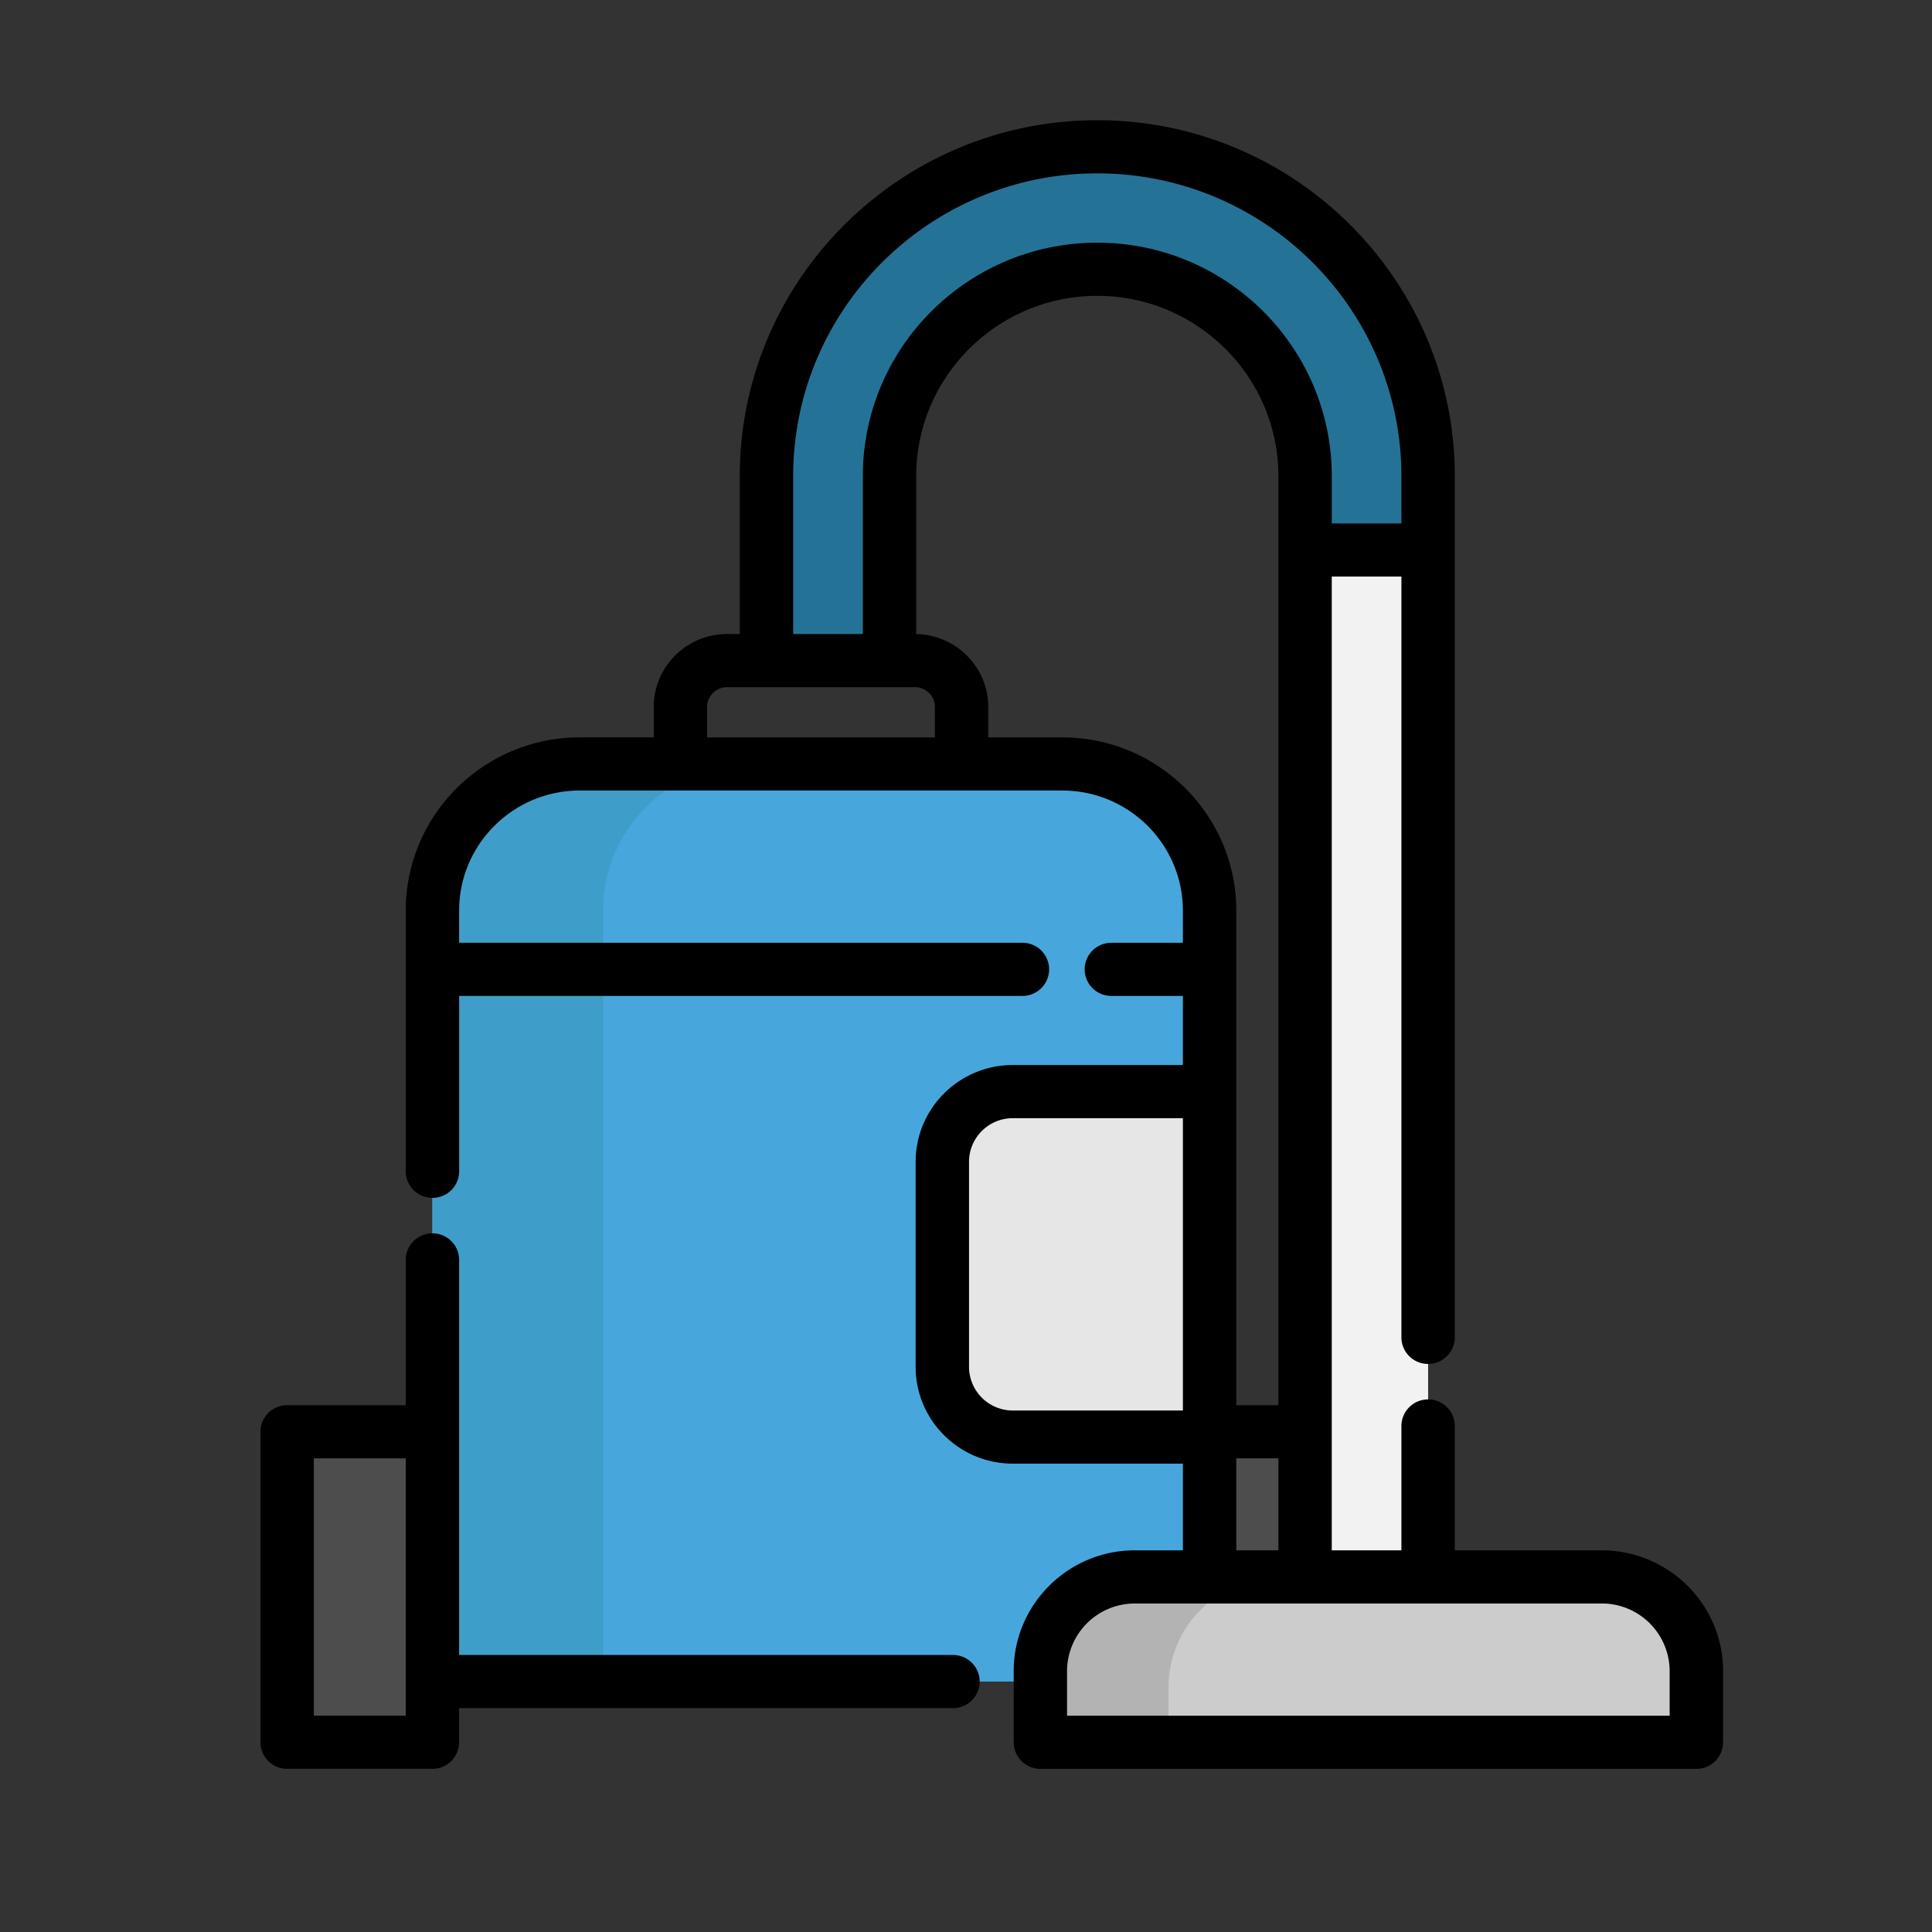 <svg xmlns="http://www.w3.org/2000/svg" width="800" height="800" class="icon" version="1.1" viewBox="0 0 1024 1024"><rect x="0" y="0" width="1024" height="1024" fill="#333333" stroke="none"/><path fill="#47A7DD" d="M641.115 835.789V482.623c0-42.917-34.953-77.722-78.063-77.722H307.257c-43.122 0-78.063 34.805-78.063 77.722v408.644h322.219"/><path fill="#3F9EC9" d="M397.801 404.912h-90.544c-43.122 0-78.052 34.805-78.052 77.722v408.644h90.545V482.623c-.012-42.917 34.93-77.71 78.051-77.71z"/><path fill="#CCC" d="M899.106 894.464v28.98H551.401v-28.991c0-32.404 26.385-58.664 58.937-58.664H840.17c32.552 0 58.937 26.271 58.937 58.675z"/><path fill="#B3B3B3" d="M619.315 894.464c0-32.415 26.374-58.675 58.937-58.675h-67.914c-32.54 0-58.937 26.271-58.937 58.675v28.98h67.914v-28.98z"/><path fill="#F2F2F2" d="M756.93 291.51v544.279h-65.218V291.51z"/><path fill="#247396" d="M756.93 252.37v39.14h-65.218v-39.14c0-60.472-49.402-109.659-110.126-109.659s-110.125 49.187-110.125 109.66v97.757h-65.217V252.37c0-96.244 78.666-174.569 175.342-174.569s175.343 78.313 175.343 174.57z"/><path fill="#4D4D4D" d="M152.2 758.864h77.005V923.42h-77.004zm488.915 0h50.597V835.8h-50.597z"/><path fill="#E6E6E6" d="M541.503 761.674h99.6V578.583h-99.6a41.95 41.95 0 0 0-42.053 41.87v99.362a41.961 41.961 0 0 0 42.053 41.859z"/><path d="M505.105 877.181H243.348V667.773c0-7.782-6.338-14.086-14.154-14.086s-14.154 6.315-14.154 14.086v77.005H152.2a14.108 14.108 0 0 0-14.153 14.086V923.42a14.108 14.108 0 0 0 14.154 14.086h76.993a14.108 14.108 0 0 0 14.143-14.086v-18.067h261.768c7.817 0 14.143-6.315 14.143-14.086s-6.326-14.086-14.143-14.086zM215.04 909.335h-48.697V772.96h48.697v136.374z"/><path d="M848.976 821.714h-77.904v-65.911a14.108 14.108 0 0 0-14.143-14.086 14.108 14.108 0 0 0-14.154 14.086v65.911h-36.909V305.596h36.91v403.24a14.108 14.108 0 0 0 14.153 14.085 14.108 14.108 0 0 0 14.143-14.085V252.359c.011-104.016-85.003-188.643-189.486-188.643S392.101 148.343 392.101 252.37v83.673h-6.747c-21.424 0-38.867 17.35-38.867 38.684v16.088h-39.23c-50.847 0-92.206 41.188-92.206 91.808v138.194a14.108 14.108 0 0 0 14.154 14.086c7.817 0 14.154-6.315 14.154-14.086v-92.956h298.542a14.108 14.108 0 0 0 14.154-14.086 14.108 14.108 0 0 0-14.154-14.086H243.348v-17.066c0-35.078 28.672-63.625 63.909-63.625H563.04c35.248 0 63.909 28.536 63.909 63.625v17.066h-37.911a14.108 14.108 0 0 0-14.143 14.086 14.108 14.108 0 0 0 14.143 14.086h37.91v36.625h-90.145c-28.4 0-51.496 22.994-51.496 51.268v108.737c0 28.263 23.108 51.269 51.496 51.269h90.157v45.943h-25.418c-35.442 0-64.262 28.695-64.262 63.989v37.751a14.108 14.108 0 0 0 14.132 14.086h347.716a14.108 14.108 0 0 0 14.142-14.086v-37.751c-.01-35.283-28.854-63.978-64.295-63.978zM420.398 252.37c0-88.496 72.305-160.483 161.188-160.483 88.884 0 161.19 71.987 161.19 160.483v25.054h-36.91V252.37c0-68.232-55.751-123.744-124.28-123.744S457.318 184.138 457.318 252.37v83.673h-36.92V252.37zm-45.614 122.368c0-5.802 4.745-10.524 10.57-10.524h99.601c5.825 0 10.559 4.722 10.559 10.524v16.089h-120.73v-16.089zm188.257 16.089h-39.242v-16.089c0-21.105-17.067-38.297-38.195-38.65v-83.706c0-52.702 43.064-95.573 95.982-95.573s95.995 42.882 95.995 95.573v492.407h-22.323V482.623c0-50.609-41.37-91.796-92.217-91.796zM626.96 747.6h-90.157a23.188 23.188 0 0 1-23.2-23.109V615.765c0-12.743 10.41-23.108 23.2-23.108h90.157V747.6zm28.297 25.35h22.323v48.764h-22.323V772.95zm229.694 136.408H565.555v-23.666a35.931 35.931 0 0 1 35.977-35.806h247.455a35.931 35.931 0 0 1 35.965 35.806v23.666z"/></svg>